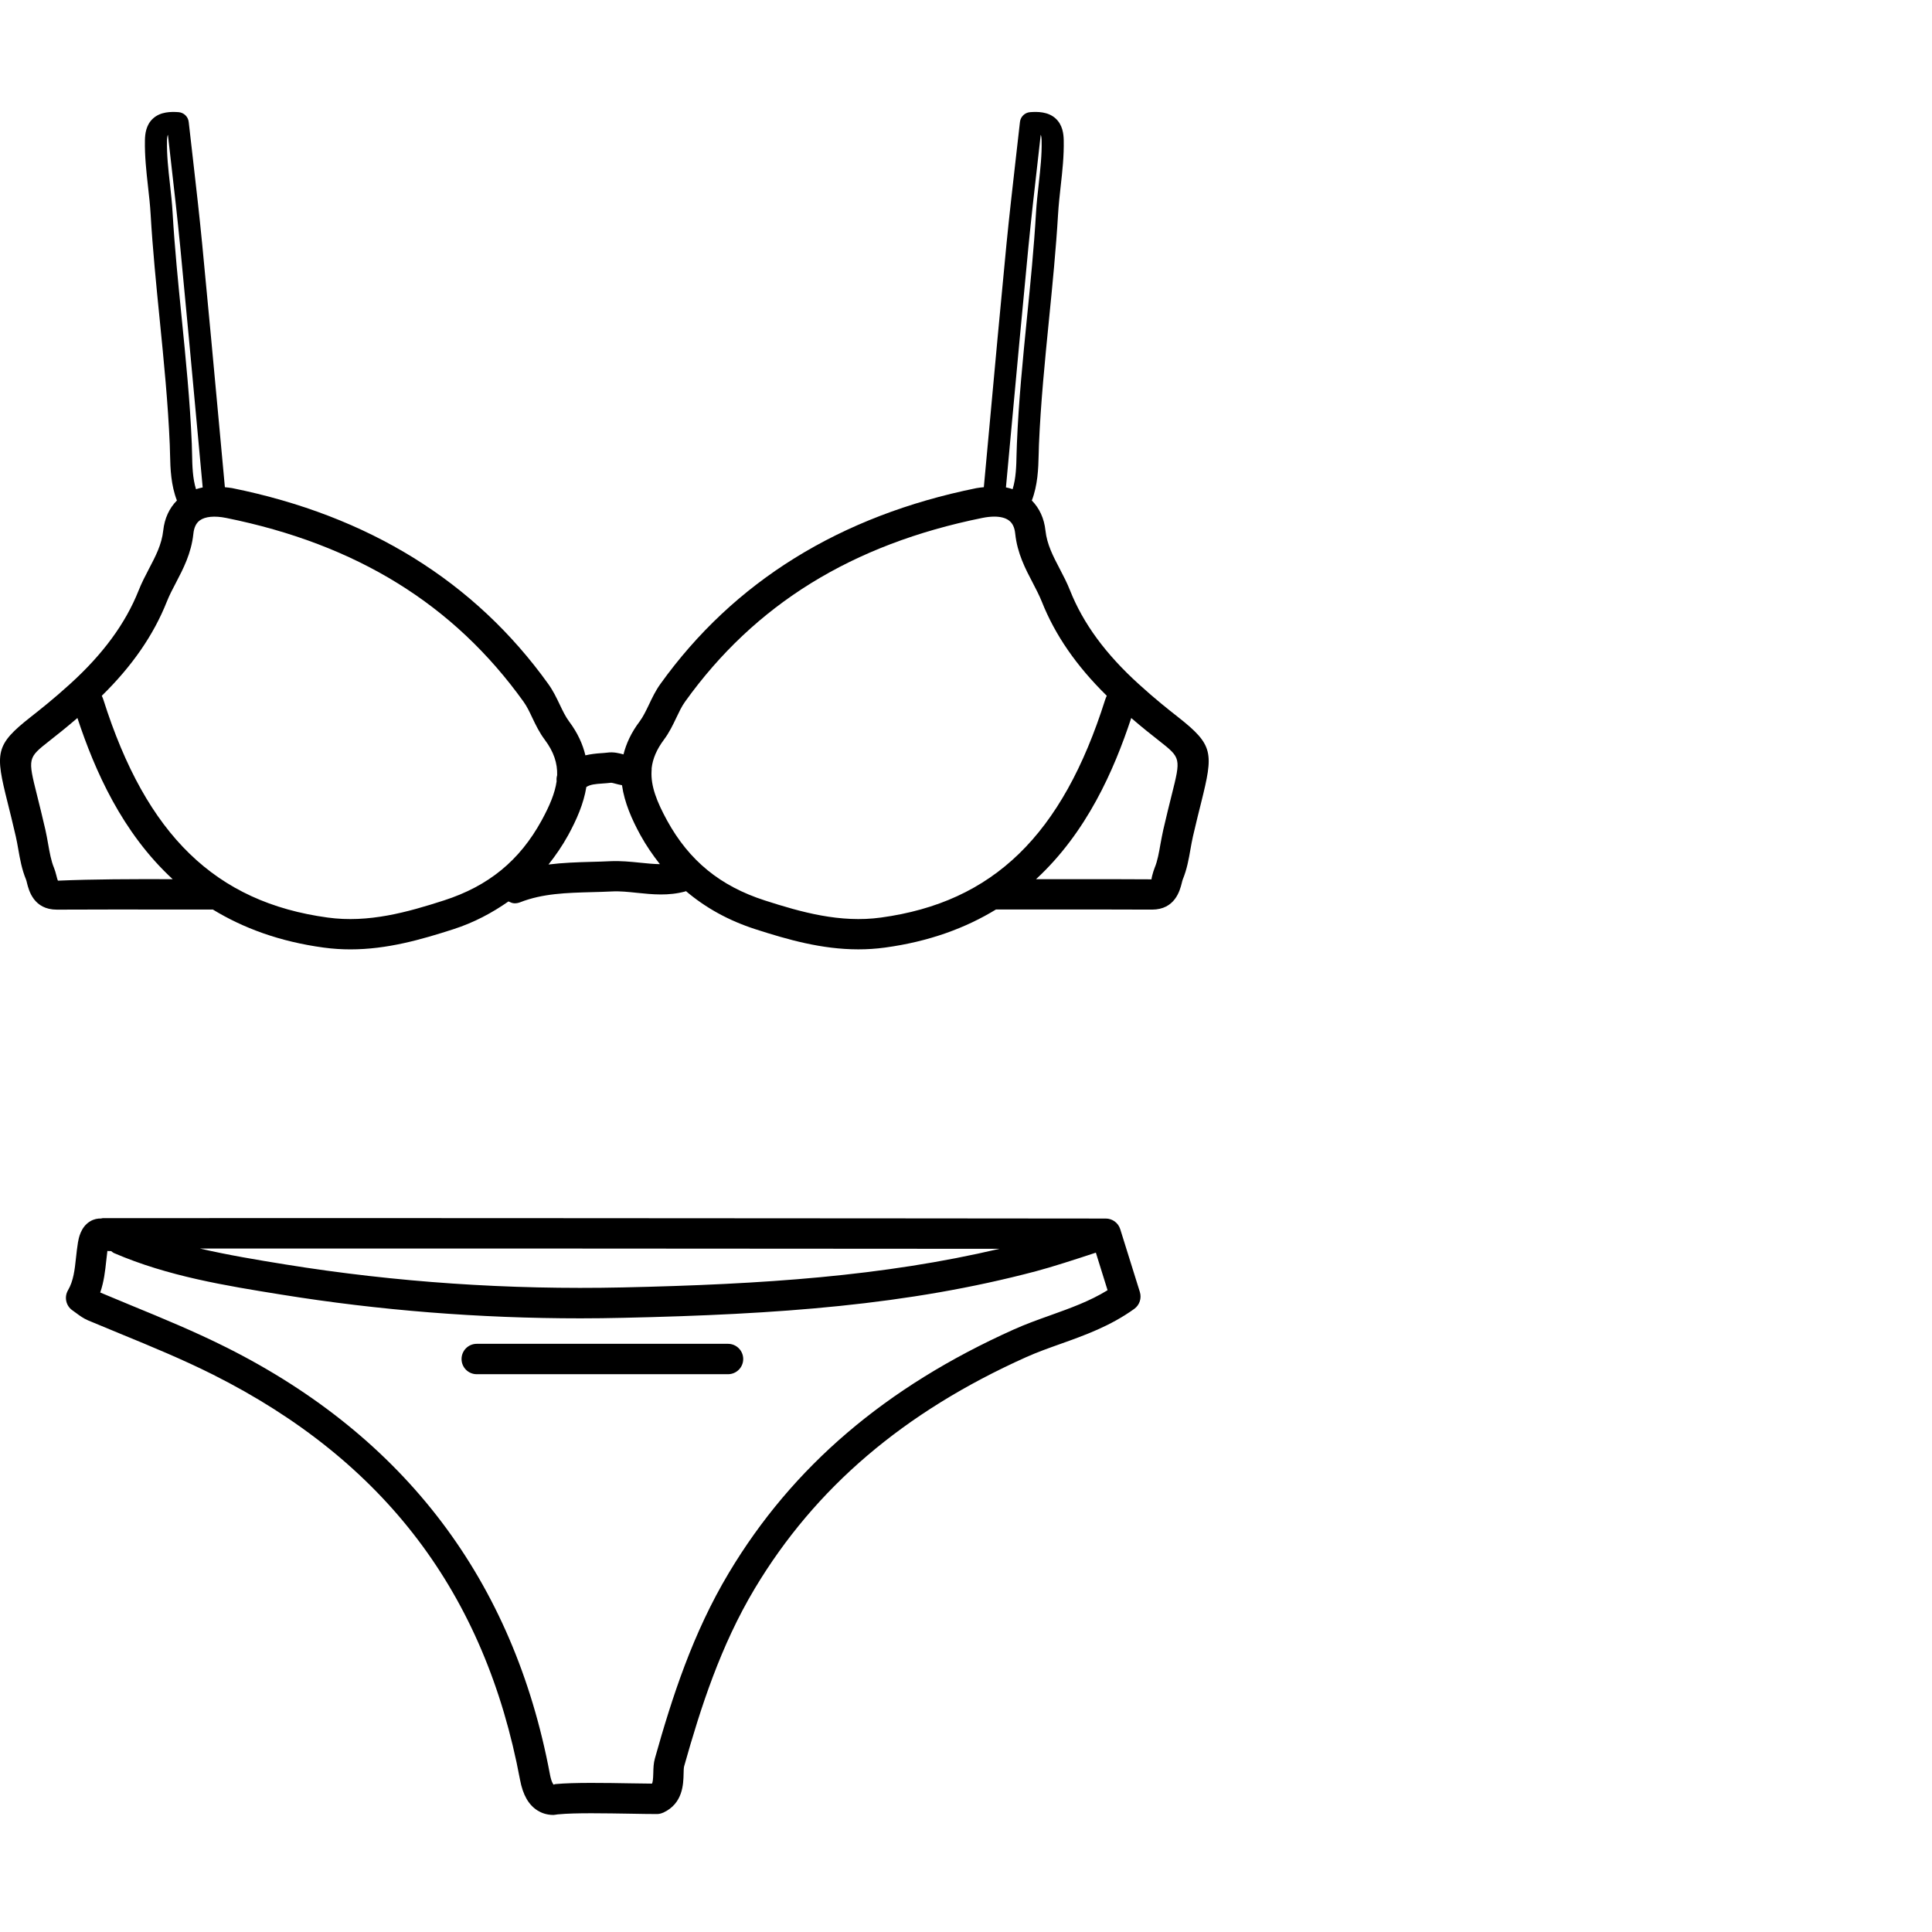 <?xml version="1.0" encoding="utf-8"?>
<!-- Generator: Adobe Illustrator 16.0.0, SVG Export Plug-In . SVG Version: 6.00 Build 0)  -->
<!DOCTYPE svg PUBLIC "-//W3C//DTD SVG 1.1//EN" "http://www.w3.org/Graphics/SVG/1.1/DTD/svg11.dtd">
<svg version="1.1" id="Camada_1" xmlns="http://www.w3.org/2000/svg" xmlns:xlink="http://www.w3.org/1999/xlink" x="0px" y="0px"
	 width="70px" height="70px" viewBox="0 0 70 70" enable-background="new 0 0 70 70" xml:space="preserve">
<g>
	<g>
		<path d="M26.377,48.689h-9.104c-0.304,0-0.55,0.246-0.55,0.551c0,0.304,0.246,0.55,0.55,0.55h9.104
			c0.305,0,0.551-0.246,0.551-0.55C26.928,48.936,26.682,48.689,26.377,48.689z M42.676,25.975
			c-0.349-0.274-0.813-0.639-1.414-1.186c-1.202-1.089-2.018-2.2-2.492-3.396c-0.108-0.274-0.243-0.534-0.379-0.793
			c-0.235-0.449-0.457-0.874-0.512-1.376c-0.047-0.446-0.222-0.814-0.494-1.09c0.213-0.557,0.236-1.14,0.248-1.668l0.01-0.352
			c0.063-1.51,0.216-3.042,0.363-4.524c0.125-1.253,0.254-2.548,0.33-3.832c0.02-0.335,0.057-0.67,0.094-1.005
			c0.061-0.542,0.123-1.103,0.111-1.675C38.536,4.85,38.5,4.522,38.245,4.291c-0.272-0.248-0.659-0.248-0.924-0.227
			c-0.19,0.015-0.345,0.164-0.366,0.354l-0.154,1.356c-0.116,1.021-0.234,2.052-0.336,3.085c-0.217,2.244-0.424,4.488-0.629,6.733
			l-0.19,2.06c-0.091,0.011-0.177,0.015-0.269,0.034c-4.937,0.998-8.789,3.385-11.451,7.097c-0.174,0.243-0.297,0.5-0.414,0.748
			c-0.108,0.225-0.211,0.438-0.336,0.607c-0.309,0.409-0.488,0.806-0.586,1.195c-0.16-0.043-0.358-0.096-0.589-0.064
			c-0.083,0.01-0.165,0.016-0.247,0.021c-0.161,0.011-0.349,0.032-0.544,0.077c-0.096-0.399-0.276-0.808-0.592-1.229
			c-0.126-0.169-0.229-0.382-0.336-0.607c-0.118-0.248-0.241-0.504-0.416-0.748c-2.662-3.712-6.514-6.099-11.45-7.097
			c-0.093-0.019-0.179-0.022-0.268-0.033l-0.19-2.061c-0.207-2.245-0.414-4.489-0.631-6.733c-0.1-1.033-0.218-2.064-0.335-3.085
			L6.837,4.418c-0.021-0.19-0.175-0.339-0.366-0.354c-0.268-0.02-0.653-0.02-0.925,0.228c-0.255,0.23-0.291,0.559-0.295,0.787
			C5.24,5.651,5.302,6.211,5.362,6.753C5.4,7.088,5.438,7.422,5.457,7.758c0.075,1.283,0.205,2.579,0.33,3.832
			c0.148,1.482,0.301,3.014,0.364,4.524l0.01,0.352c0.011,0.528,0.034,1.111,0.249,1.668c-0.274,0.276-0.448,0.644-0.496,1.09
			C5.86,19.726,5.638,20.151,5.402,20.6c-0.136,0.26-0.271,0.52-0.379,0.793c-0.475,1.196-1.29,2.307-2.492,3.396
			c-0.602,0.546-1.066,0.911-1.414,1.185c-1.302,1.024-1.294,1.295-0.841,3.106c0.083,0.334,0.184,0.736,0.296,1.225
			c0.035,0.153,0.063,0.309,0.09,0.465c0.063,0.359,0.129,0.731,0.28,1.095c0.016,0.039,0.025,0.085,0.037,0.133
			c0.066,0.263,0.242,0.96,1.08,0.96h0.006c1.359-0.007,2.718-0.005,4.077-0.004h1.531c0.013,0,0.025,0,0.037-0.001
			c1.095,0.669,2.416,1.163,4.018,1.38c0.329,0.045,0.651,0.065,0.968,0.065c1.33,0,2.562-0.354,3.724-0.728
			c0.756-0.243,1.408-0.594,2.003-1.009c0.071,0.033,0.143,0.068,0.223,0.068c0.067,0,0.134-0.012,0.2-0.038
			c0.816-0.319,1.682-0.342,2.599-0.367c0.242-0.006,0.484-0.013,0.726-0.025c0.29-0.016,0.59,0.017,0.909,0.05
			c0.559,0.058,1.137,0.117,1.752-0.051c0.008-0.002,0.014-0.008,0.021-0.011c0.711,0.604,1.544,1.067,2.522,1.382
			c1.161,0.374,2.395,0.728,3.725,0.728c0.316,0,0.64-0.02,0.968-0.065c1.603-0.218,2.923-0.711,4.019-1.38
			c0.012,0.001,0.023,0.001,0.037,0.001h1.53c1.362-0.001,2.72-0.003,4.078,0.004h0.006c0.838,0,1.013-0.698,1.079-0.96
			c0.012-0.047,0.021-0.094,0.037-0.133c0.15-0.364,0.217-0.735,0.279-1.095c0.027-0.156,0.056-0.312,0.09-0.465
			c0.113-0.488,0.213-0.89,0.297-1.224C43.969,27.27,43.978,26.999,42.676,25.975z M36.631,15.667
			c0.207-2.243,0.414-4.487,0.631-6.729c0.101-1.028,0.218-2.055,0.334-3.071l0.111-0.983c0.004,0.006,0.03,0.052,0.033,0.211
			c0.012,0.52-0.046,1.03-0.105,1.57c-0.039,0.349-0.078,0.698-0.099,1.047c-0.073,1.267-0.202,2.554-0.327,3.799
			c-0.148,1.493-0.304,3.037-0.365,4.57l-0.012,0.368c-0.009,0.433-0.019,0.876-0.143,1.275c-0.079-0.025-0.157-0.05-0.242-0.065
			L36.631,15.667z M6.254,7.714c-0.019-0.352-0.059-0.7-0.097-1.049c-0.061-0.54-0.117-1.05-0.107-1.569
			C6.053,4.93,6.083,4.887,6.082,4.887c0,0,0.001,0,0.002-0.001l0.112,0.982c0.117,1.017,0.234,2.043,0.334,3.071
			c0.217,2.242,0.423,4.486,0.63,6.729l0.184,1.993c-0.085,0.015-0.163,0.04-0.242,0.064c-0.124-0.399-0.134-0.843-0.143-1.275
			l-0.01-0.368c-0.063-1.533-0.218-3.077-0.367-4.57C6.457,10.267,6.328,8.98,6.254,7.714z M6.142,31.854
			c-1.361-0.003-2.723-0.002-4.042,0.054c-0.017-0.027-0.04-0.118-0.055-0.178c-0.026-0.103-0.053-0.202-0.088-0.286
			c-0.105-0.252-0.157-0.55-0.213-0.865c-0.031-0.175-0.062-0.349-0.101-0.521c-0.114-0.496-0.216-0.904-0.301-1.245
			c-0.338-1.351-0.338-1.351,0.455-1.975c0.263-0.207,0.598-0.471,1.008-0.824c0.632,1.911,1.618,4.148,3.451,5.84H6.142z
			 M16.082,32.625c-1.317,0.424-2.727,0.823-4.207,0.62c-4.066-0.553-6.573-2.986-8.127-7.887c-0.017-0.053-0.037-0.101-0.06-0.148
			c1.104-1.082,1.876-2.202,2.356-3.41c0.095-0.239,0.213-0.463,0.332-0.689c0.26-0.497,0.555-1.06,0.63-1.77
			c0.024-0.23,0.101-0.389,0.232-0.485c0.196-0.143,0.536-0.175,0.958-0.09c4.72,0.954,8.245,3.132,10.774,6.659
			c0.128,0.178,0.221,0.38,0.317,0.582c0.126,0.264,0.257,0.536,0.449,0.792c0.334,0.445,0.463,0.858,0.451,1.287
			c-0.021,0.073-0.027,0.146-0.019,0.221c-0.062,0.434-0.255,0.891-0.546,1.423C18.823,31.185,17.698,32.104,16.082,32.625z
			 M23.19,31.257c-0.345-0.035-0.702-0.071-1.075-0.054c-0.234,0.012-0.468,0.018-0.701,0.024c-0.507,0.014-1.022,0.031-1.541,0.096
			c0.259-0.328,0.501-0.677,0.714-1.065c0.305-0.558,0.56-1.139,0.658-1.745c0.15-0.091,0.318-0.107,0.584-0.125
			c0.103-0.007,0.206-0.015,0.307-0.027c0.025-0.003,0.119,0.021,0.179,0.038c0.063,0.017,0.138,0.036,0.221,0.051
			c0.089,0.629,0.353,1.232,0.669,1.81c0.211,0.382,0.449,0.726,0.704,1.05C23.676,31.306,23.438,31.283,23.19,31.257z
			 M31.918,33.245c-1.479,0.203-2.891-0.196-4.207-0.62c-1.617-0.521-2.742-1.44-3.541-2.896c-0.375-0.687-0.595-1.25-0.563-1.798
			c0.007-0.032,0.002-0.064,0.003-0.097c0.039-0.341,0.18-0.678,0.447-1.036c0.191-0.256,0.322-0.529,0.447-0.792
			c0.097-0.201,0.189-0.403,0.317-0.582c2.529-3.527,6.054-5.705,10.774-6.659c0.154-0.031,0.299-0.047,0.43-0.047
			c0.223,0,0.404,0.046,0.527,0.137c0.133,0.096,0.209,0.255,0.232,0.485c0.075,0.71,0.37,1.273,0.631,1.77
			c0.117,0.226,0.236,0.451,0.332,0.689c0.479,1.208,1.252,2.328,2.354,3.41c-0.021,0.043-0.042,0.093-0.06,0.148
			C38.49,30.259,35.983,32.691,31.918,33.245z M42.45,28.814c-0.085,0.341-0.187,0.749-0.301,1.245
			c-0.039,0.172-0.069,0.346-0.103,0.521c-0.055,0.315-0.106,0.612-0.211,0.864c-0.035,0.085-0.063,0.184-0.09,0.287
			c-0.012,0.047-0.027,0.113-0.021,0.129c-0.848-0.005-1.694-0.006-2.543-0.006c-0.51,0-1.021,0-1.531,0.001h-0.113
			c1.834-1.693,2.819-3.931,3.45-5.84c0.41,0.354,0.745,0.617,1.009,0.824C42.789,27.463,42.789,27.463,42.45,28.814z M40.064,44.15
			l-7.086-0.006c-9.643-0.006-20.302-0.015-29.258-0.008c-0.02,0-0.037,0.01-0.057,0.012c-0.125-0.002-0.259,0.02-0.397,0.103
			c-0.346,0.206-0.417,0.625-0.441,0.763c-0.03,0.182-0.051,0.366-0.071,0.553c-0.046,0.433-0.09,0.84-0.29,1.181
			c-0.146,0.25-0.074,0.571,0.167,0.733l0.135,0.098c0.119,0.088,0.254,0.188,0.425,0.261C3.573,48,3.958,48.158,4.339,48.316
			c1.122,0.461,2.281,0.938,3.384,1.492c6.216,3.125,9.854,7.926,11.119,14.678c0.102,0.545,0.31,0.91,0.636,1.113
			c0.13,0.082,0.322,0.16,0.575,0.16c0.047,0,0.104-0.016,0.154-0.021c0.007,0,0.014-0.001,0.021-0.001
			c0.598-0.06,1.727-0.037,2.633-0.023c0.363,0.007,0.691,0.012,0.941,0.012c0.081,0,0.156-0.02,0.226-0.051
			c0.003-0.001,0.005-0.001,0.008-0.002c0.707-0.329,0.724-1.03,0.732-1.407c0.002-0.098,0.005-0.219,0.019-0.268
			c0.598-2.121,1.319-4.371,2.563-6.448c2.188-3.649,5.401-6.391,9.825-8.376c0.404-0.181,0.822-0.33,1.244-0.48
			c0.889-0.317,1.808-0.646,2.676-1.27c0.193-0.139,0.274-0.385,0.205-0.611l-0.711-2.276C40.518,44.307,40.305,44.15,40.064,44.15z
			 M32.977,45.245l3.234,0.002c-4.207,0.989-8.539,1.287-13.656,1.399c-4.121,0.09-8.218-0.187-12.212-0.832
			c-1.028-0.166-2.074-0.34-3.103-0.578C15.388,45.234,24.568,45.238,32.977,45.245z M38.051,47.658
			c-0.449,0.16-0.895,0.32-1.323,0.513c-4.638,2.081-8.013,4.964-10.319,8.815c-1.311,2.188-2.061,4.521-2.678,6.715
			c-0.053,0.182-0.057,0.363-0.061,0.539c-0.006,0.237-0.021,0.334-0.047,0.384c-0.217-0.001-0.464-0.005-0.743-0.01
			c-0.932-0.016-2.097-0.036-2.757,0.027c-0.023,0.002-0.042,0.015-0.065,0.02c-0.014-0.015-0.082-0.097-0.134-0.378
			C18.608,57.27,14.67,52.068,8.216,48.826c-1.14-0.572-2.318-1.059-3.458-1.527c-0.377-0.154-0.754-0.311-1.127-0.469
			c0.137-0.393,0.179-0.786,0.218-1.146c0.013-0.121,0.026-0.242,0.042-0.361c0.04,0.01,0.092,0.002,0.137,0.007
			c0.036,0.026,0.068,0.058,0.111,0.075c1.949,0.839,4.023,1.174,6.062,1.502c3.531,0.57,7.167,0.859,10.83,0.859
			c0.516,0,1.033-0.007,1.549-0.019c5.617-0.124,10.311-0.459,14.952-1.687c0.57-0.15,1.456-0.437,2.173-0.674l0.424,1.361
			C39.478,47.148,38.78,47.396,38.051,47.658z"/>
	</g>
</g>
</svg>
